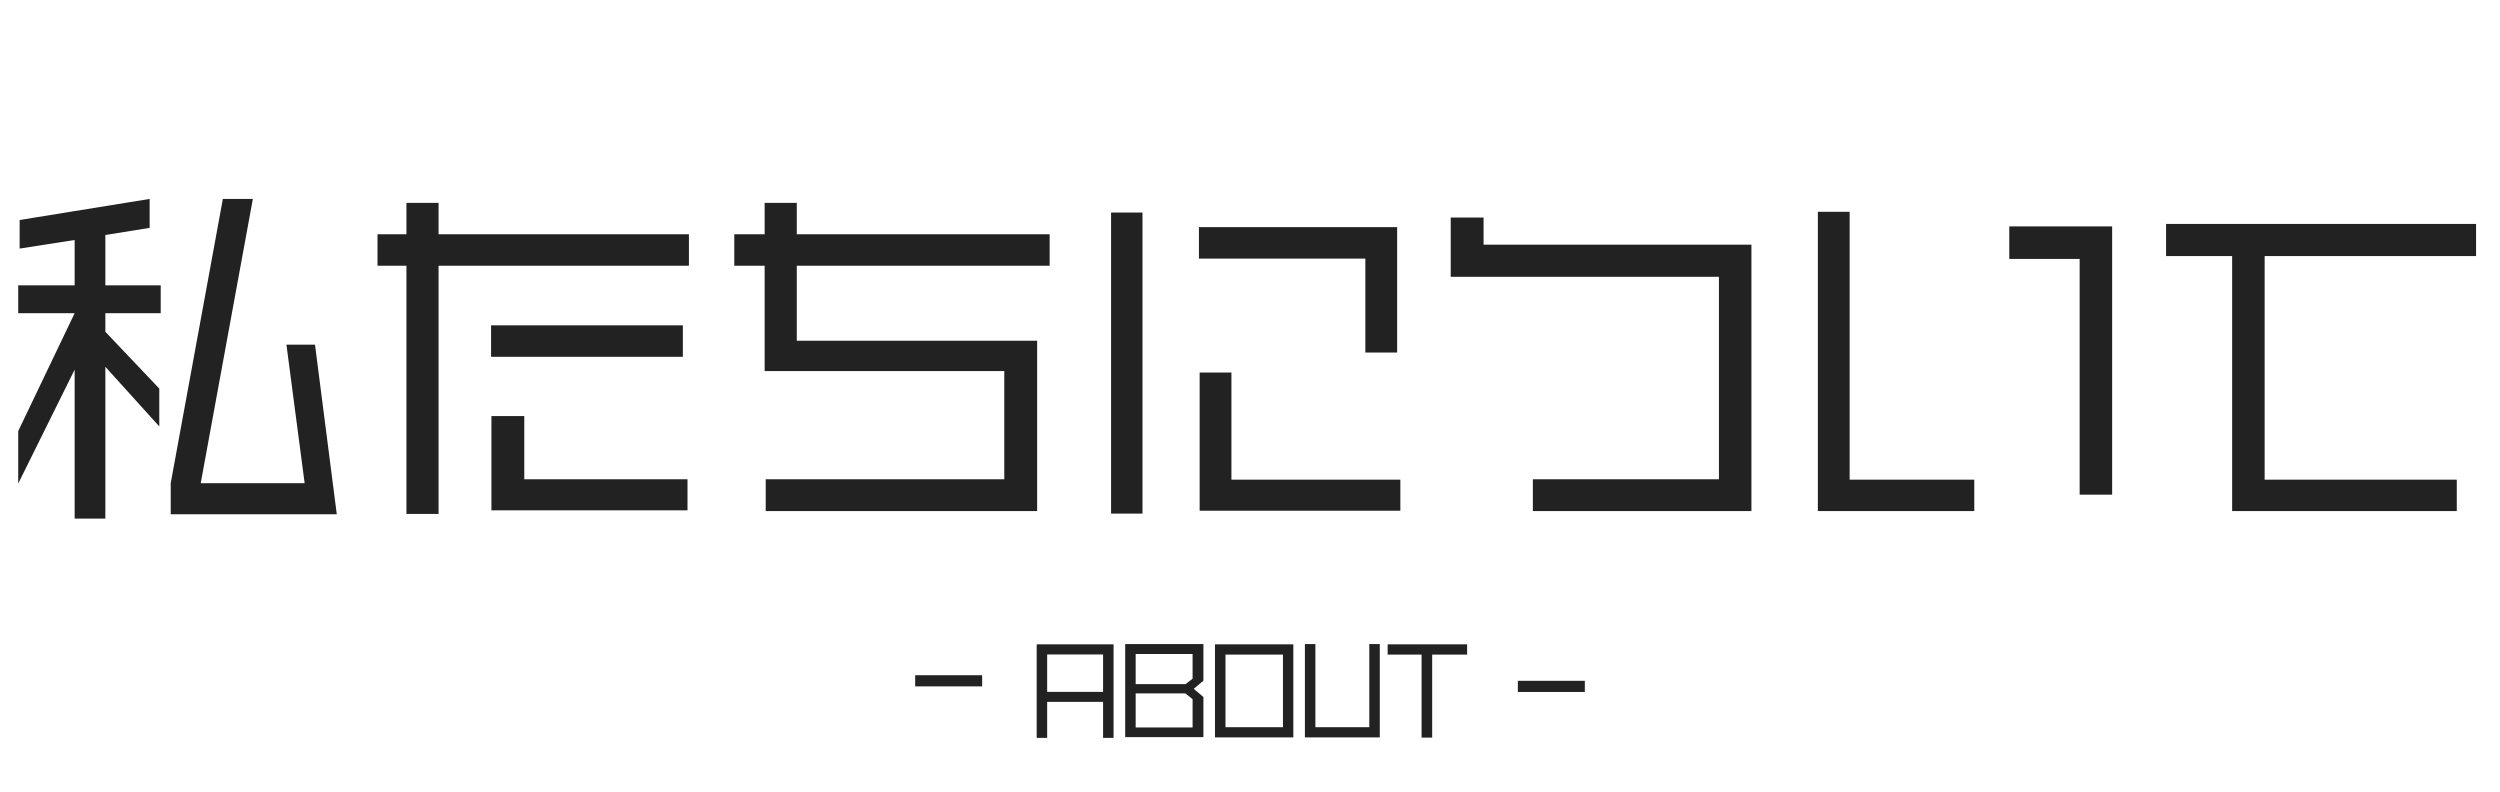 <svg width="224" height="71" viewBox="0 0 224 71" fill="none" xmlns="http://www.w3.org/2000/svg"><path d="M30.176 46.08H15.296V43.296L19.968 17.824H22.656L17.984 43.296H27.296L25.664 30.88H28.224L30.176 46.08ZM14.4 28.064H9.44V29.728L14.272 34.816V38.208L9.44 32.864V46.464H6.688V33.12L1.632 43.328V38.624L6.688 28.064H1.632V25.568H6.688V21.504L1.76 22.272V19.712L13.408 17.824V20.416L9.44 21.056V25.568H14.4V28.064ZM61.184 31.968H44V29.152H61.184V31.968ZM61.728 23.808H39.296V46.048H36.416V23.808H33.824V20.992H36.416V18.176H39.296V20.992H61.728V23.808ZM61.6 45.728H44.032V37.28H46.976V42.944H61.6V45.728ZM94.048 23.808H71.392V30.528H92.928V45.792H68.608V42.944H89.984V33.248H68.512V23.808H65.792V20.992H68.512V18.176H71.392V20.992H94.048V23.808ZM125.184 31.584H122.336V23.168H107.424V20.352H125.184V31.584ZM125.472 45.76H107.488V33.376H110.336V42.976H125.472V45.76ZM102.368 46.016H99.552V19.04H102.368V46.016ZM156.928 45.792H137.344V42.944H154.016V24.8H129.984V19.488H132.928V21.92H156.928V45.792ZM189.248 44.32H186.336V23.2H180.032V20.288H189.248V44.32ZM176.896 45.792H162.88V18.976H165.728V42.976H176.896V45.792ZM221.856 22.944H202.912V42.976H220.128V45.792H200V22.944H194.08V20.064H221.856V22.944Z" fill="#222222"/><line x1="82" y1="61" x2="88" y2="61" stroke="#222222"/><path d="M99.776 66.11H98.836V62.89H93.826V66.11H92.886V57.73H99.776V66.11ZM98.836 61.99V58.64H93.826V61.99H98.836ZM107.826 66.05H100.816V57.71H107.826V60.99L106.956 61.72L107.826 62.45V66.05ZM106.856 60.81V58.6H101.756V61.3H106.226L106.856 60.81ZM106.856 65.18V62.65L106.216 62.13H101.756V65.18H106.856ZM115.883 66.07H108.863V57.73H115.883V66.07ZM114.953 65.16V58.65H109.803V65.16H114.953ZM123.629 66.07H116.919V57.71H117.859V65.16H122.689V57.71H123.629V66.07ZM131.453 58.65H128.323V66.09H127.373V58.65H124.333V57.73H131.453V58.65Z" fill="#222222"/><path d="M136 61.5H142" stroke="#222222"/></svg>